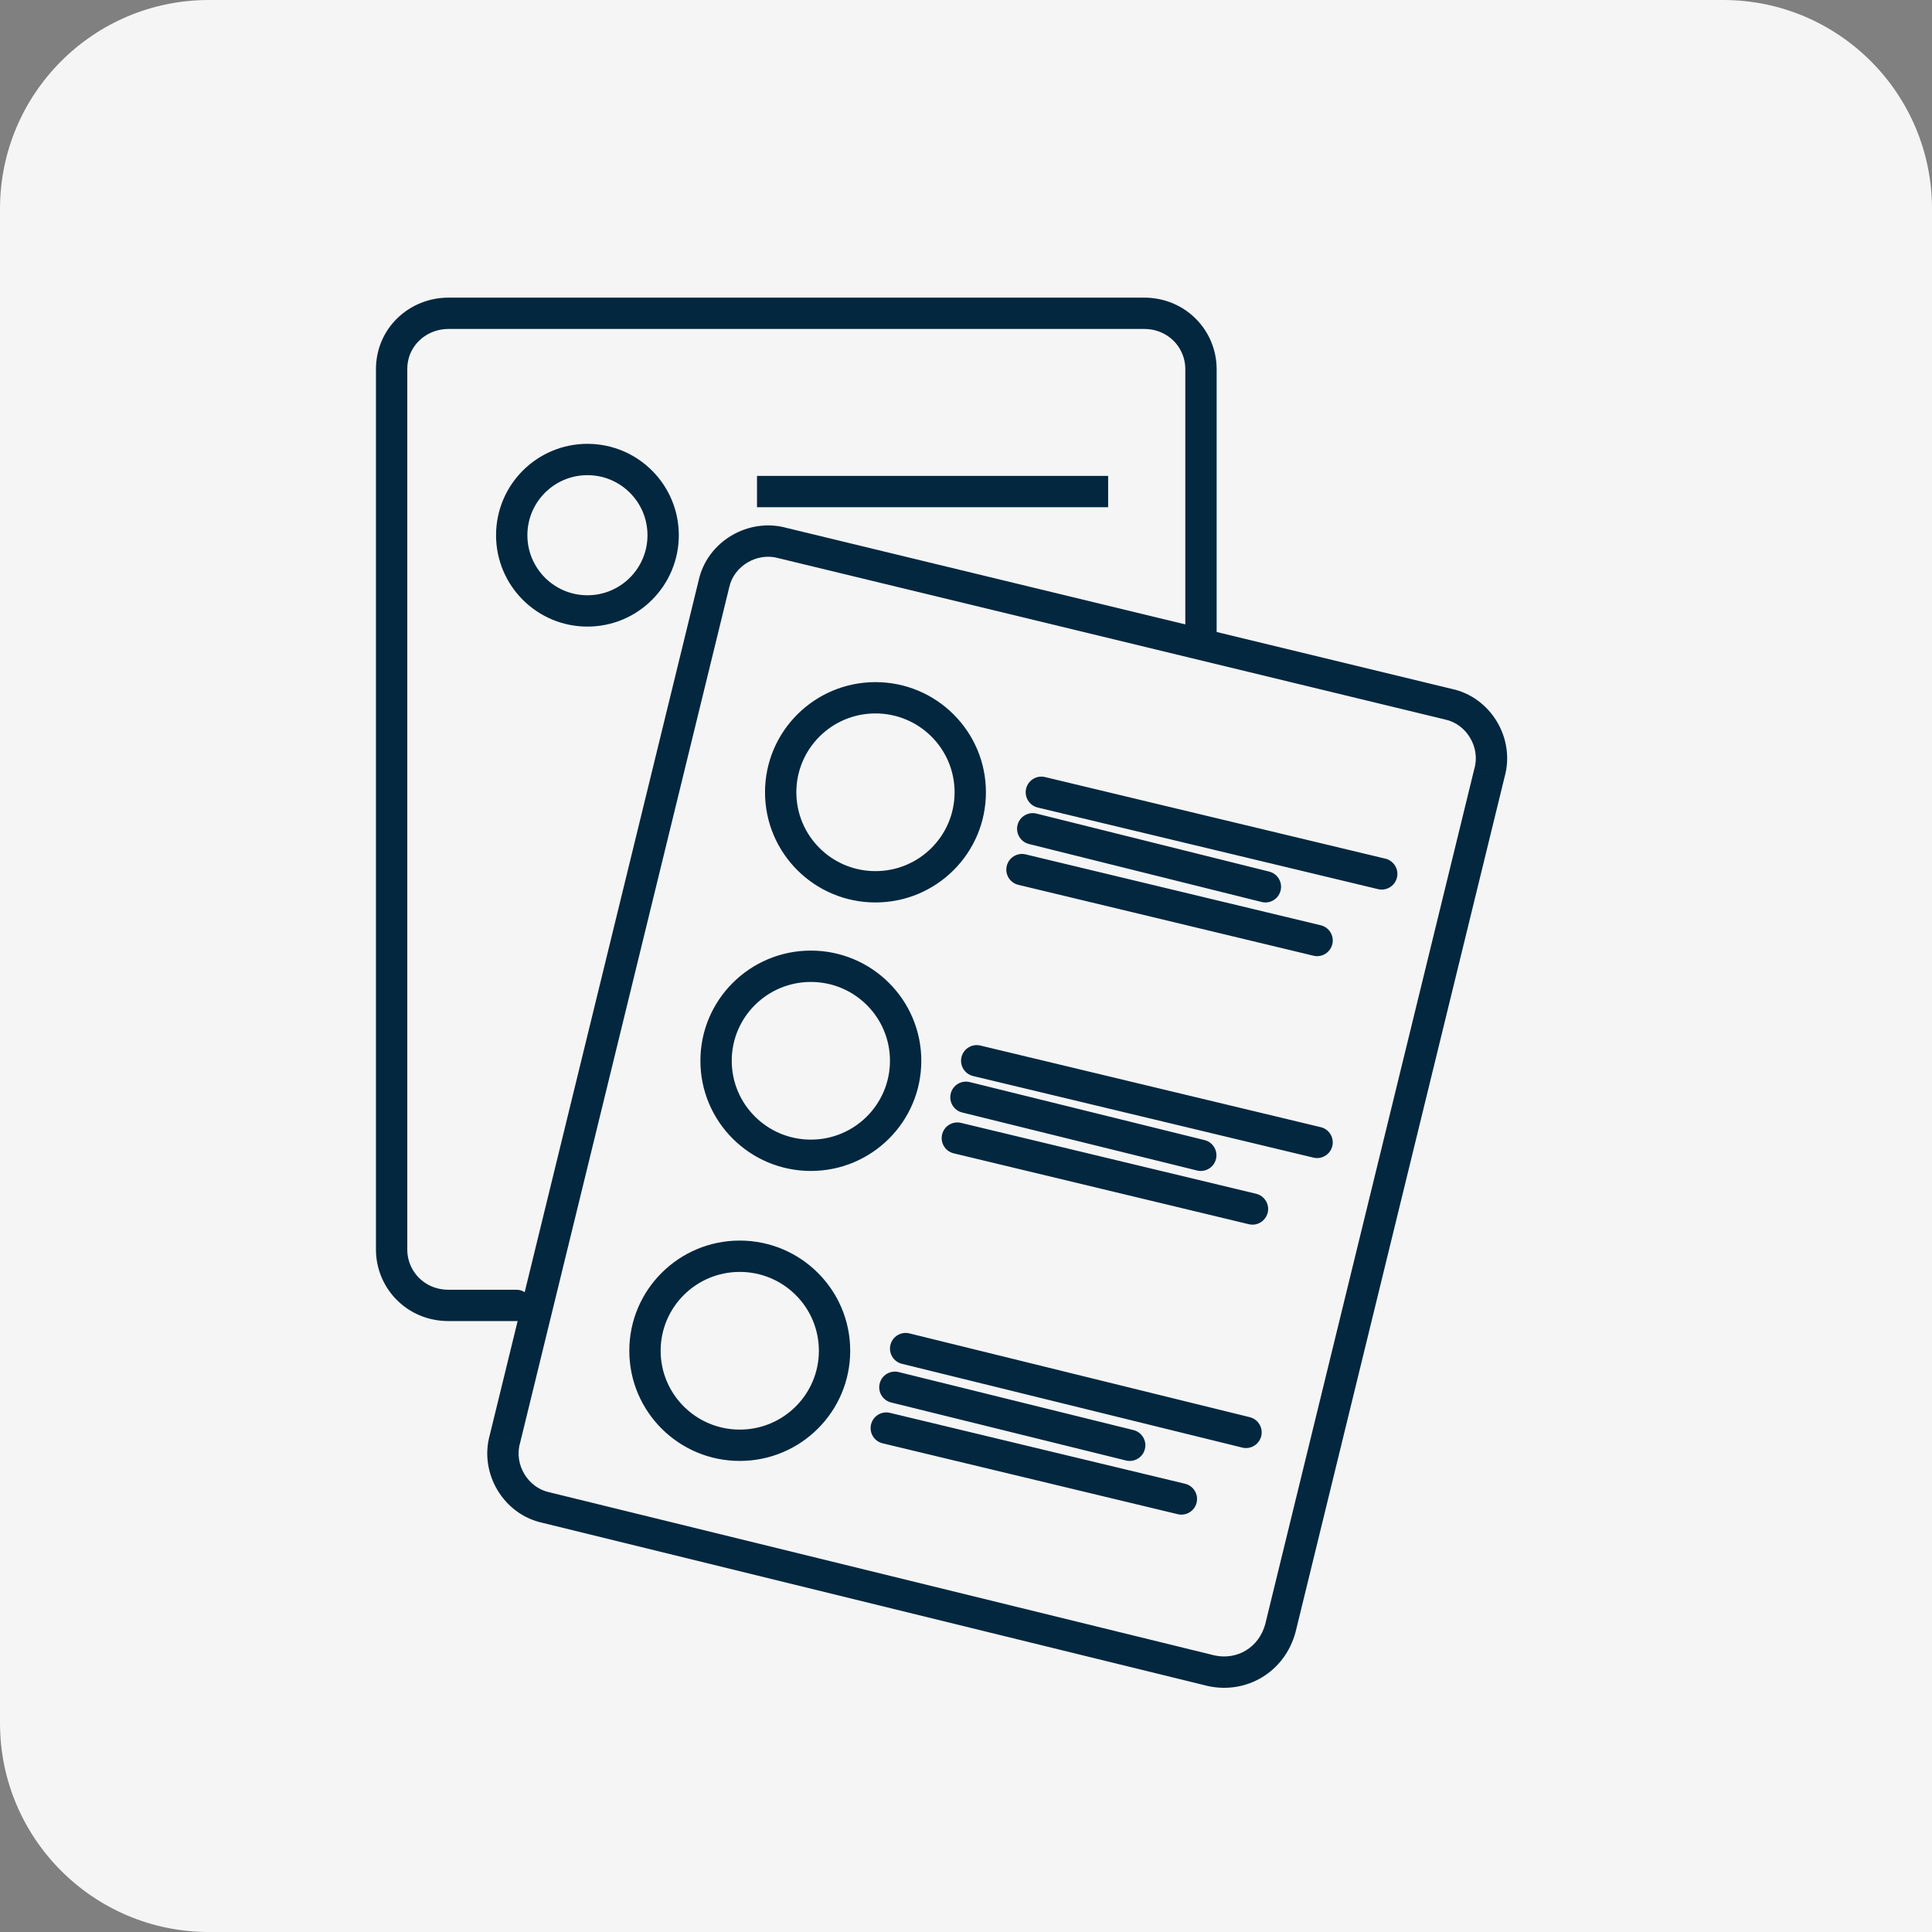 <svg width="74" height="74" viewBox="0 0 74 74" fill="none" xmlns="http://www.w3.org/2000/svg">
<rect x="0" y="0" width="74" height="74" fill="#808080" stroke="none"/>
<path d="M0 8C0 3.582 3.582 0 8 0H66C70.418 0 74 3.582 74 8V74H8C3.582 74 0 70.418 0 66V8Z" fill="#F5F5F5"/>
<path d="M46 24.42V14.139C46 12.987 45.078 12 43.822 12H17.178C16.005 12 15 12.905 15 14.139V47.861C15 49.013 15.922 50 17.178 50H19.776" stroke="#02273F" stroke-width="1.2" stroke-linecap="round" stroke-linejoin="round"/>
<path d="M25.4 20.5C25.4 22.102 24.102 23.4 22.5 23.4C20.898 23.4 19.6 22.102 19.6 20.5C19.6 18.898 20.898 17.6 22.5 17.6C24.102 17.6 25.4 18.898 25.4 20.5Z" stroke="#02273F" stroke-width="1.2"/>
<path d="M28.995 18.828H42.444" stroke="#02273F" stroke-width="1.2" stroke-miterlimit="10"/>
<path d="M20.909 57.743L21.052 57.16C21.046 57.158 21.04 57.157 21.035 57.156L20.909 57.743ZM46.405 63.995L46.262 64.578C46.268 64.579 46.274 64.581 46.28 64.582L46.405 63.995ZM19.341 55.11L19.918 55.275C19.92 55.268 19.922 55.26 19.924 55.252L19.341 55.11ZM27.345 22.366L27.928 22.508C27.929 22.503 27.93 22.497 27.932 22.492L27.345 22.366ZM29.985 20.803L29.821 21.38C29.829 21.382 29.836 21.384 29.844 21.386L29.985 20.803ZM55.481 26.973L55.34 27.556C55.345 27.557 55.35 27.559 55.356 27.56L55.481 26.973ZM57.049 29.606L56.472 29.44C56.47 29.448 56.468 29.456 56.466 29.463L57.049 29.606ZM49.045 62.35L49.625 62.505L49.628 62.492L49.045 62.35ZM40.026 29.763C39.704 29.686 39.38 29.884 39.303 30.206C39.226 30.529 39.424 30.852 39.746 30.93L40.026 29.763ZM52.783 34.056C53.105 34.133 53.429 33.935 53.507 33.612C53.584 33.29 53.385 32.966 53.063 32.889L52.783 34.056ZM39.702 31.163C39.38 31.082 39.054 31.278 38.974 31.6C38.894 31.921 39.09 32.247 39.411 32.327L39.702 31.163ZM48.322 34.548C48.644 34.629 48.97 34.433 49.05 34.111C49.13 33.79 48.934 33.464 48.613 33.384L48.322 34.548ZM39.284 32.725C38.962 32.647 38.638 32.846 38.561 33.168C38.483 33.49 38.682 33.814 39.004 33.891L39.284 32.725ZM50.308 36.606C50.63 36.684 50.954 36.485 51.031 36.163C51.109 35.841 50.91 35.517 50.588 35.44L50.308 36.606ZM37.551 40.047C37.228 39.969 36.905 40.168 36.827 40.49C36.75 40.812 36.949 41.136 37.271 41.214L37.551 40.047ZM50.308 44.34C50.63 44.417 50.954 44.219 51.031 43.896C51.108 43.574 50.91 43.25 50.587 43.173L50.308 44.34ZM37.142 41.446C36.821 41.367 36.495 41.563 36.416 41.885C36.336 42.207 36.533 42.532 36.855 42.611L37.142 41.446ZM45.848 44.833C46.17 44.912 46.495 44.716 46.575 44.394C46.654 44.072 46.458 43.747 46.136 43.668L45.848 44.833ZM36.809 43.009C36.486 42.931 36.162 43.13 36.085 43.452C36.008 43.774 36.206 44.098 36.528 44.175L36.809 43.009ZM47.832 46.89C48.154 46.968 48.478 46.769 48.556 46.447C48.633 46.125 48.435 45.801 48.112 45.724L47.832 46.89ZM34.832 51.072C34.51 50.993 34.185 51.19 34.106 51.511C34.027 51.833 34.223 52.158 34.545 52.237L34.832 51.072ZM47.582 55.446C47.904 55.525 48.228 55.329 48.308 55.007C48.387 54.685 48.19 54.36 47.868 54.281L47.582 55.446ZM34.42 52.553C34.098 52.474 33.773 52.67 33.694 52.992C33.614 53.314 33.81 53.639 34.132 53.718L34.42 52.553ZM43.126 55.94C43.447 56.019 43.773 55.823 43.852 55.501C43.932 55.179 43.735 54.854 43.413 54.775L43.126 55.94ZM34.086 54.115C33.764 54.038 33.44 54.237 33.363 54.559C33.285 54.881 33.484 55.205 33.806 55.282L34.086 54.115ZM45.11 57.997C45.432 58.075 45.756 57.876 45.833 57.554C45.911 57.232 45.712 56.908 45.39 56.831L45.11 57.997ZM20.766 58.325L46.262 64.578L46.548 63.413L21.052 57.16L20.766 58.325ZM18.765 54.945C18.34 56.428 19.286 58.009 20.784 58.329L21.035 57.156C20.222 56.982 19.683 56.095 19.918 55.275L18.765 54.945ZM26.762 22.223L18.759 54.967L19.924 55.252L27.928 22.508L26.762 22.223ZM30.15 20.226C28.666 19.803 27.08 20.743 26.758 22.24L27.932 22.492C28.105 21.685 28.994 21.144 29.821 21.38L30.15 20.226ZM55.622 26.39L30.127 20.22L29.844 21.386L55.34 27.556L55.622 26.39ZM57.626 29.771C58.051 28.287 57.104 26.706 55.606 26.386L55.356 27.56C56.169 27.733 56.707 28.62 56.472 29.44L57.626 29.771ZM49.628 62.492L57.632 29.748L56.466 29.463L48.462 62.207L49.628 62.492ZM46.28 64.582C47.743 64.895 49.211 64.052 49.625 62.505L48.466 62.195C48.219 63.116 47.377 63.589 46.53 63.408L46.28 64.582ZM36.563 30.346C36.563 32.013 35.208 33.366 33.532 33.366V34.566C35.867 34.566 37.763 32.679 37.763 30.346H36.563ZM33.532 27.326C35.208 27.326 36.563 28.68 36.563 30.346H37.763C37.763 28.014 35.867 26.127 33.532 26.127V27.326ZM30.502 30.346C30.502 28.68 31.857 27.326 33.532 27.326V26.127C31.198 26.127 29.302 28.014 29.302 30.346H30.502ZM33.532 33.366C31.857 33.366 30.502 32.013 30.502 30.346H29.302C29.302 32.679 31.198 34.566 33.532 34.566V33.366ZM31.058 44.85C33.393 44.85 35.288 42.963 35.288 40.63H34.088C34.088 42.297 32.733 43.65 31.058 43.65V44.85ZM26.827 40.63C26.827 42.963 28.723 44.85 31.058 44.85V43.65C29.383 43.65 28.027 42.297 28.027 40.63H26.827ZM31.058 36.41C28.723 36.41 26.827 38.298 26.827 40.63H28.027C28.027 38.964 29.383 37.611 31.058 37.611V36.41ZM35.288 40.63C35.288 38.298 33.393 36.41 31.058 36.41V37.611C32.733 37.611 34.088 38.964 34.088 40.63H35.288ZM31.365 51.737C31.365 53.403 30.01 54.757 28.335 54.757V55.957C30.67 55.957 32.565 54.069 32.565 51.737H31.365ZM28.335 48.717C30.01 48.717 31.365 50.071 31.365 51.737H32.565C32.565 49.405 30.67 47.517 28.335 47.517V48.717ZM25.304 51.737C25.304 50.071 26.66 48.717 28.335 48.717V47.517C26 47.517 24.104 49.405 24.104 51.737H25.304ZM28.335 54.757C26.66 54.757 25.304 53.403 25.304 51.737H24.104C24.104 54.069 26 55.957 28.335 55.957V54.757ZM39.746 30.93L52.783 34.056L53.063 32.889L40.026 29.763L39.746 30.93ZM39.411 32.327L48.322 34.548L48.613 33.384L39.702 31.163L39.411 32.327ZM39.004 33.891L50.308 36.606L50.588 35.44L39.284 32.725L39.004 33.891ZM37.271 41.214L50.308 44.34L50.587 43.173L37.551 40.047L37.271 41.214ZM36.855 42.611L45.848 44.833L46.136 43.668L37.142 41.446L36.855 42.611ZM36.528 44.175L47.832 46.89L48.112 45.724L36.809 43.009L36.528 44.175ZM34.545 52.237L47.582 55.446L47.868 54.281L34.832 51.072L34.545 52.237ZM34.132 53.718L43.126 55.94L43.413 54.775L34.42 52.553L34.132 53.718ZM33.806 55.282L45.11 57.997L45.39 56.831L34.086 54.115L33.806 55.282Z" fill="#02273F"/>
</svg>
